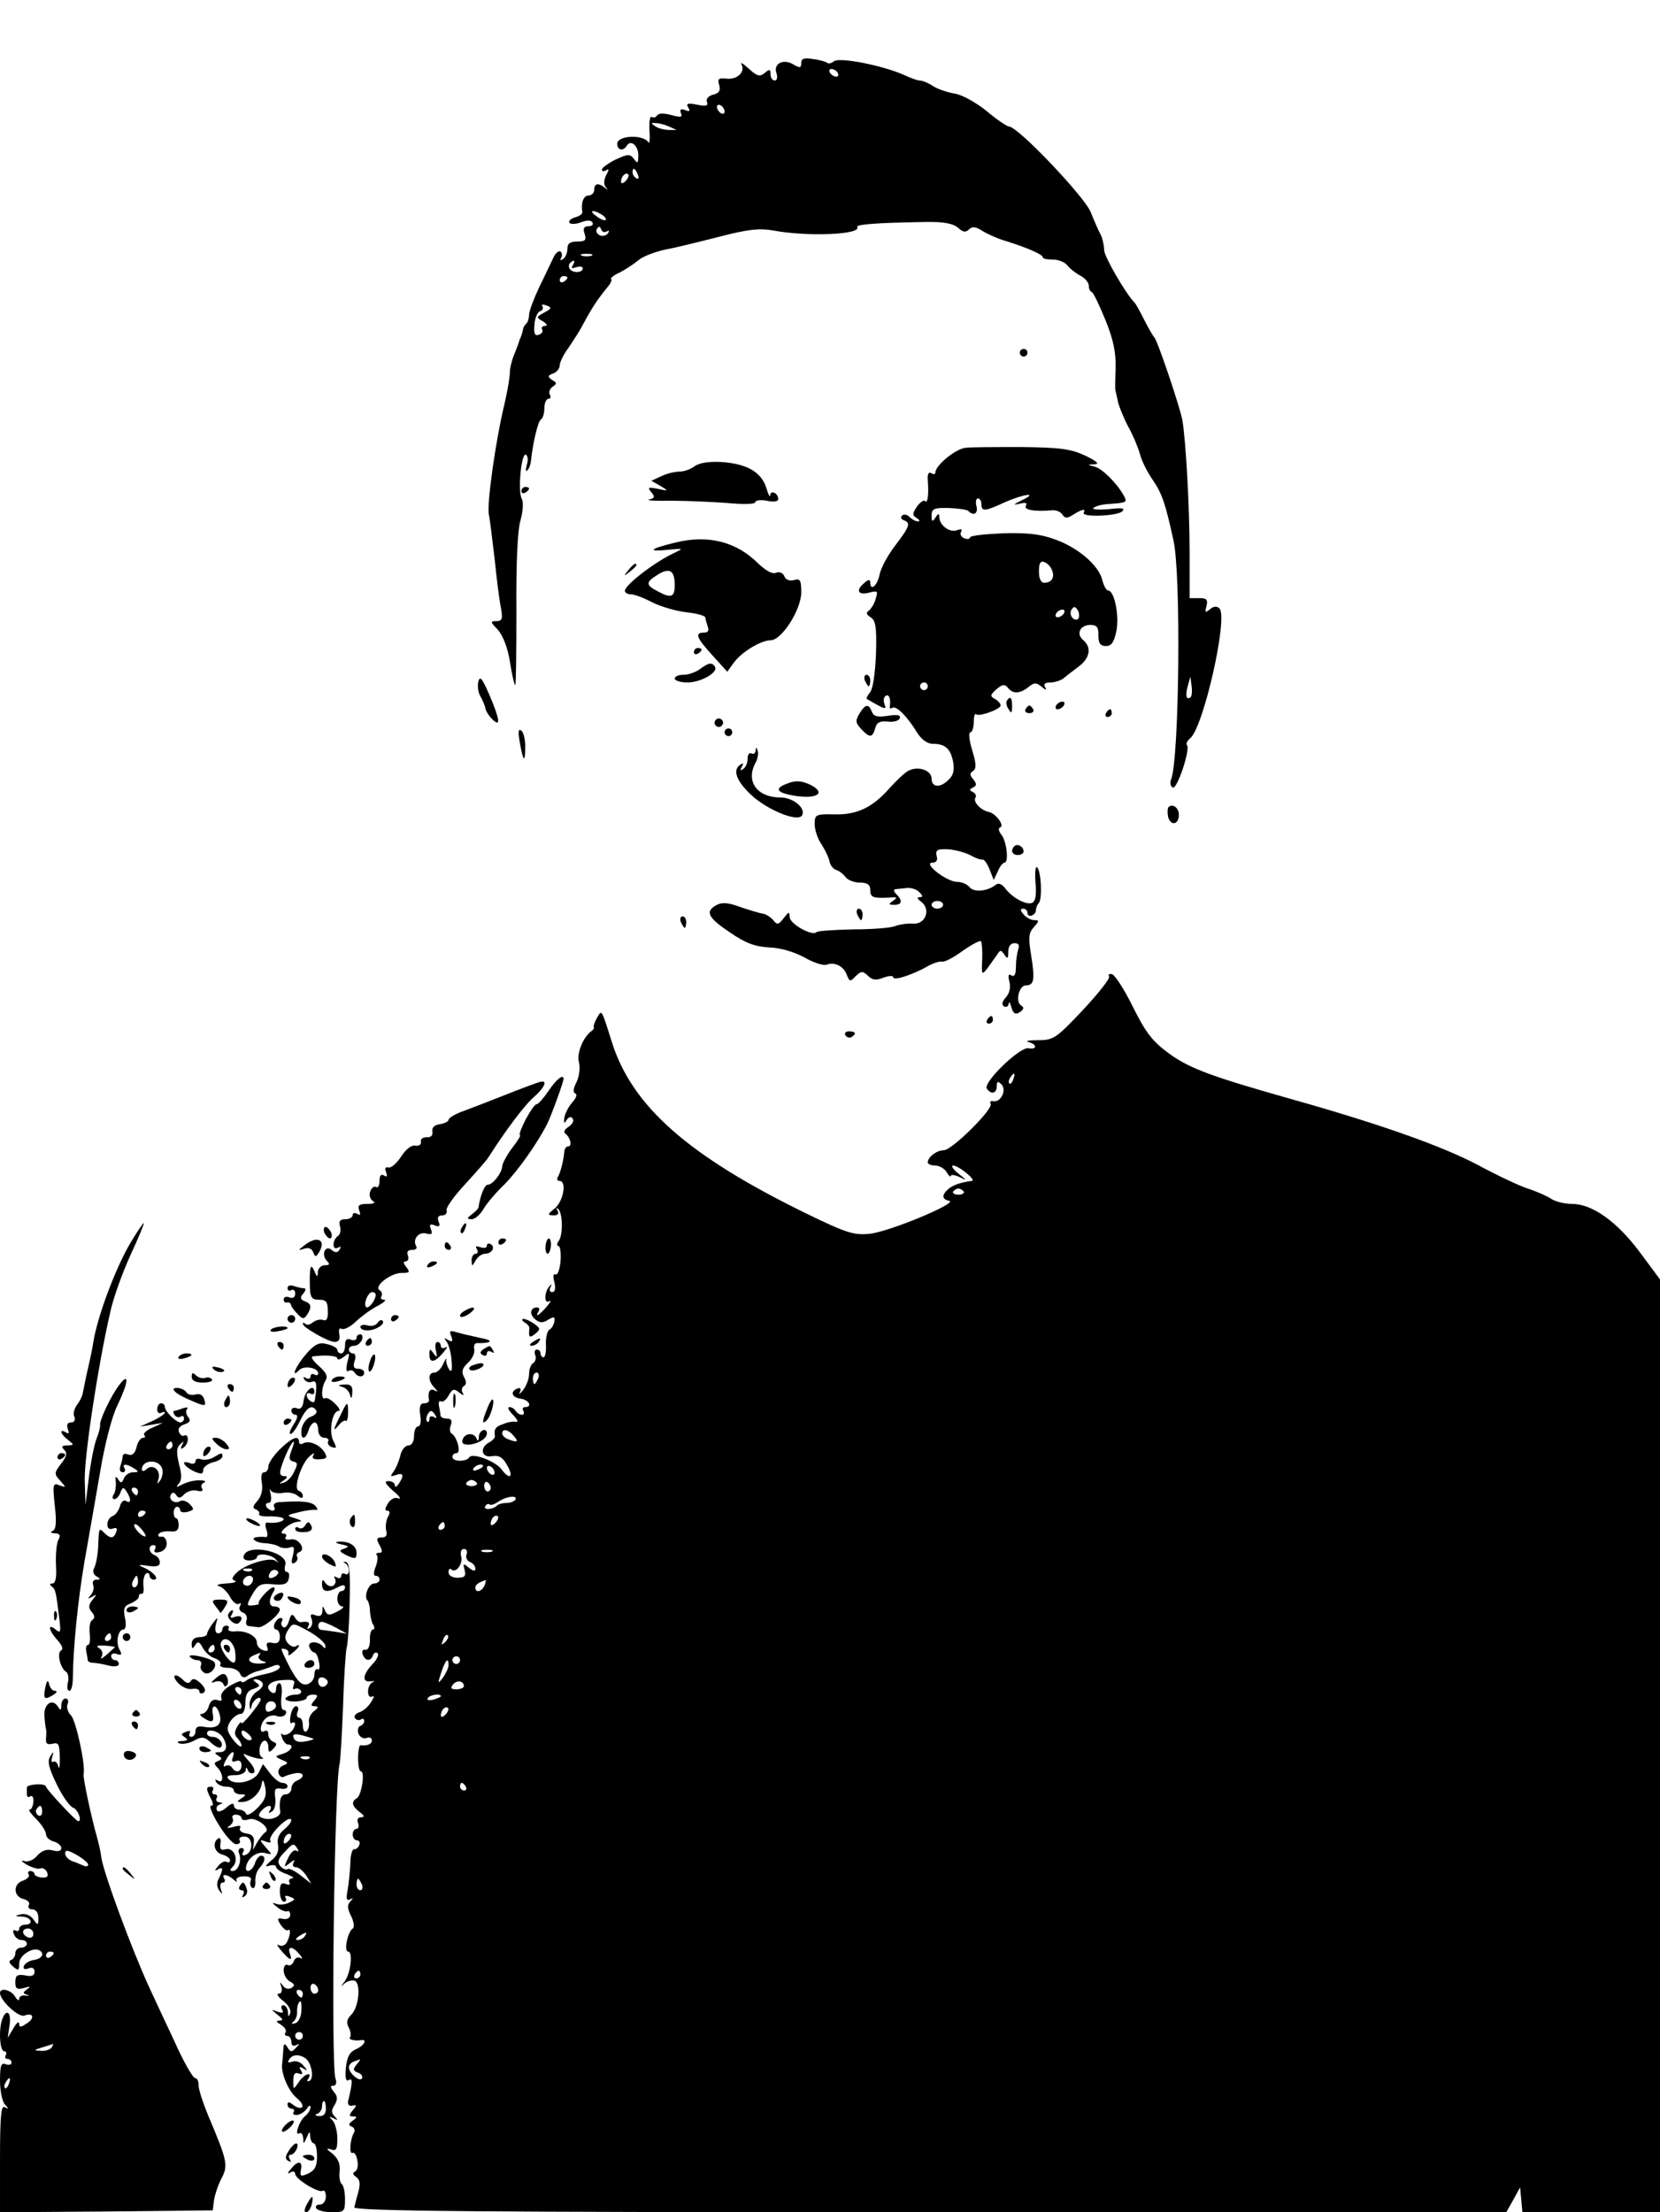 <?xml version="1.0" standalone="no"?>
<!DOCTYPE svg PUBLIC "-//W3C//DTD SVG 20010904//EN"
 "http://www.w3.org/TR/2001/REC-SVG-20010904/DTD/svg10.dtd">
<svg version="1.0" xmlns="http://www.w3.org/2000/svg"
 width="433pt" height="577pt" viewBox="0 0 433 577"
 preserveAspectRatio="xMidYMid meet">

<g transform="translate(0,577) scale(0.1,-0.1)"
fill="#000000" stroke="none">
<path d="M2090 5606 c0 -13 -3 -14 -19 -5 -26 17 -54 4 -46 -21 4 -11 2 -20
-4 -20 -6 0 -11 7 -11 16 0 14 -3 14 -15 4 -13 -11 -20 -9 -42 11 -14 13 -23
18 -19 11 11 -19 -11 -41 -40 -37 -20 2 -23 -1 -18 -17 4 -14 0 -21 -16 -25
-12 -3 -19 -11 -16 -19 4 -10 -2 -12 -26 -7 -24 5 -29 3 -23 -7 6 -10 4 -12
-8 -7 -11 4 -14 2 -11 -8 5 -11 0 -12 -25 -5 -19 5 -33 5 -37 -1 -3 -5 -9 -7
-14 -4 -5 3 -7 -13 -6 -36 2 -22 0 -36 -3 -30 -13 21 -81 18 -81 -4 0 -17 16
-20 25 -5 10 17 30 0 30 -25 0 -21 -2 -23 -11 -10 -11 14 -15 14 -48 -1 -20
-10 -36 -22 -36 -26 0 -5 5 -6 11 -2 8 5 8 1 0 -13 -6 -13 -7 -24 -1 -31 7 -9
7 -9 -2 -2 -17 14 -28 12 -28 -5 0 -8 -7 -15 -15 -15 -13 0 -20 -19 -16 -43 1
-5 -8 -11 -19 -14 -11 -3 -17 -9 -15 -14 3 -4 17 -4 30 1 15 6 27 6 30 0 4 -6
-1 -10 -10 -10 -12 0 -15 -6 -10 -20 5 -16 2 -20 -19 -20 -19 0 -26 -5 -26
-19 0 -11 -5 -23 -12 -27 -6 -4 -8 -3 -4 4 3 6 2 13 -2 16 -5 3 -14 -5 -19
-17 -6 -12 -22 -47 -37 -77 -14 -30 -26 -62 -26 -71 0 -9 -3 -19 -7 -23 -5 -4
-9 -12 -9 -17 -1 -5 -3 -11 -4 -14 -1 -3 -3 -8 -5 -12 -1 -5 -7 -21 -13 -36
-7 -16 -12 -37 -12 -48 0 -11 -6 -48 -14 -82 -24 -100 -46 -260 -41 -288 3
-14 9 -66 15 -115 5 -49 12 -106 16 -126 6 -32 4 -38 -11 -38 -17 0 -16 -2 4
-23 13 -15 25 -46 31 -82 5 -32 11 -60 14 -62 2 -2 3 85 3 194 -1 124 3 213
11 237 6 23 8 46 3 55 -11 21 -1 122 11 115 5 -3 6 -15 2 -27 -3 -12 -3 -19 1
-14 5 4 9 15 10 25 5 47 18 103 26 108 5 3 9 16 9 30 0 13 5 24 11 24 5 0 7 5
3 11 -3 6 0 15 7 20 12 8 12 11 -1 18 -12 9 -12 11 3 17 9 3 17 13 17 21 0 8
10 29 23 46 12 18 27 41 33 52 29 54 40 71 71 109 6 7 10 16 7 18 -2 3 8 11
24 18 15 8 36 22 47 31 11 10 43 22 70 28 28 5 92 21 143 34 73 19 103 22 138
16 90 -17 232 -11 220 9 -4 7 55 11 177 13 49 1 73 -4 86 -15 13 -12 20 -13
29 -4 8 8 17 7 34 -4 13 -8 41 -21 63 -27 57 -18 95 -35 95 -42 0 -4 12 -6 27
-6 14 0 31 -7 37 -15 6 -8 21 -20 34 -27 12 -6 22 -18 22 -26 0 -7 3 -15 8
-17 4 -1 20 -35 36 -74 21 -52 27 -85 26 -125 -1 -30 -2 -56 0 -59 1 -3 3 -15
6 -27 2 -11 14 -41 27 -66 14 -25 27 -58 31 -73 4 -16 19 -46 33 -66 24 -35
33 -61 54 -158 20 -88 15 -568 -6 -622 -4 -9 -2 -19 4 -22 11 -7 47 101 37
111 -3 3 1 11 8 17 35 27 100 316 77 339 -7 7 -15 6 -25 -2 -12 -10 -14 -9 -9
8 4 17 1 21 -19 21 l-25 0 0 118 c0 122 -10 295 -19 347 -7 36 -65 208 -73
215 -3 3 -15 23 -26 45 -11 22 -22 42 -25 45 -23 23 -80 121 -80 138 0 12 -4
30 -9 40 -5 9 -17 36 -26 59 -17 41 -190 223 -213 223 -5 0 -32 18 -58 40 -27
22 -64 43 -84 46 -19 3 -45 12 -57 20 -12 8 -27 14 -34 14 -6 0 -25 7 -42 15
-54 24 -168 47 -182 35 -6 -5 -14 -7 -17 -4 -4 3 -20 8 -37 10 -24 4 -31 1
-31 -10z m95 -26 c3 -5 2 -10 -4 -10 -5 0 -13 5 -16 10 -3 6 -2 10 4 10 5 0
13 -4 16 -10z m-295 -101 c0 -6 -4 -7 -10 -4 -5 3 -10 11 -10 16 0 6 5 7 10 4
6 -3 10 -11 10 -16z m-145 -39 l20 -9 -20 0 c-11 0 -27 4 -35 9 -13 9 -13 10
0 9 8 0 24 -4 35 -9z m-81 -126 c3 -8 2 -12 -4 -9 -6 3 -10 10 -10 16 0 14 7
11 14 -7z m-32 -16 c-7 -7 -12 -8 -12 -2 0 14 12 26 19 19 2 -3 -1 -11 -7 -17z
m-62 -88 c8 -5 12 -11 10 -14 -3 -2 -14 2 -24 10 -22 15 -10 19 14 4z m12 -44
c7 4 8 2 4 -4 -4 -6 -13 -9 -21 -6 -8 4 -12 11 -8 17 5 8 8 7 11 -1 2 -7 9 -9
14 -6z m-39 -63 c-7 -2 -19 -2 -25 0 -7 3 -2 5 12 5 14 0 19 -2 13 -5z m-49
-25 c-5 -8 -2 -9 9 -5 10 3 17 2 17 -3 0 -12 -27 -13 -34 -1 -3 4 -3 11 1 15
10 10 15 7 7 -6z m-14 -32 c0 -3 -4 -8 -10 -11 -5 -3 -10 -1 -10 4 0 6 5 11
10 11 6 0 10 -2 10 -4z m-60 -91 c-22 -12 -22 -13 -4 -23 11 -7 13 -12 6 -12
-7 0 -11 -4 -8 -9 3 -5 0 -11 -8 -14 -11 -4 -14 2 -12 26 1 17 8 33 14 35 7 2
10 8 7 13 -4 5 1 6 11 2 14 -5 13 -8 -6 -18z m1686 -1003 c-11 -10 -15 4 -8
28 l7 25 3 -23 c2 -13 1 -26 -2 -30z"/>
<path d="M2660 4850 c0 -5 5 -10 10 -10 6 0 10 5 10 10 0 6 -4 10 -10 10 -5 0
-10 -4 -10 -10z"/>
<path d="M2518 4602 c-26 -3 -78 -46 -78 -64 0 -5 -5 -6 -11 -2 -7 4 -10 -3
-9 -17 3 -39 0 -63 -7 -56 -3 4 -13 -3 -21 -14 -12 -18 -13 -23 -1 -30 8 -5 9
-9 4 -9 -6 0 -16 5 -23 12 -6 6 -15 8 -19 3 -5 -4 -2 -10 5 -12 18 -7 15 -16
-23 -66 -20 -26 -38 -60 -41 -77 -6 -28 -24 -43 -24 -19 0 8 -5 8 -15 -1 -23
-19 -18 -33 11 -26 23 6 25 5 18 -16 -3 -13 -12 -26 -18 -31 -8 -5 -6 -10 5
-17 13 -8 16 -25 14 -95 -2 -50 -8 -91 -15 -100 -7 -9 -11 -16 -9 -18 50 -29
52 -29 46 -13 -3 8 -2 18 3 21 9 6 14 -8 11 -28 -1 -5 2 -6 7 -3 10 6 39 -23
65 -66 11 -17 26 -28 40 -28 32 0 46 -12 53 -46 4 -22 1 -36 -11 -47 -22 -23
-45 -21 -45 2 0 22 -35 34 -60 21 -10 -5 -32 -26 -50 -46 -44 -50 -85 -70
-145 -68 -48 1 -50 -1 -50 -26 0 -14 8 -39 19 -54 10 -16 19 -36 20 -44 2 -9
9 -18 17 -21 8 -2 19 -11 25 -19 6 -8 23 -14 37 -14 20 0 27 -6 27 -19 0 -20
7 -22 50 -20 20 2 22 0 10 -8 -13 -9 -13 -11 3 -11 20 0 22 11 5 28 -7 7 -8
12 -2 13 5 0 18 2 30 3 11 1 26 -4 32 -11 10 -10 10 -13 0 -13 -7 0 -5 -5 5
-12 26 -20 11 -60 -22 -57 -14 1 -34 -2 -45 -6 -10 -5 -60 -9 -110 -9 -50 -1
-93 -4 -96 -7 -10 -12 -70 21 -70 39 -1 15 -2 15 -16 -3 -13 -17 -17 -18 -27
-5 -7 8 -19 16 -27 17 -8 1 -34 9 -58 17 -32 12 -48 13 -62 6 -32 -17 -24 -33
34 -72 41 -28 65 -37 102 -39 30 -1 66 -12 92 -26 24 -14 50 -22 58 -19 21 8
45 -4 53 -27 7 -18 9 -18 23 -3 15 14 18 14 32 1 11 -11 21 -13 40 -5 14 5 26
6 26 1 0 -10 52 7 90 29 14 8 30 13 37 12 7 -2 31 11 54 28 23 16 45 28 48 25
2 -3 4 -25 3 -48 -2 -40 -1 -41 14 -22 8 11 19 27 25 35 8 13 10 13 19 0 8
-12 10 -11 10 8 0 13 6 22 16 22 11 0 14 -5 10 -16 -3 -9 -6 -29 -6 -45 0 -20
-4 -28 -12 -23 -8 5 -9 0 -5 -17 4 -14 0 -30 -9 -40 -10 -11 -12 -19 -5 -24 6
-3 11 0 12 7 1 7 4 3 7 -9 5 -17 11 -20 22 -13 11 8 12 12 3 18 -15 10 -5 52
13 52 21 0 24 14 14 76 -8 49 -7 61 7 76 14 16 14 18 1 18 -9 0 -21 7 -28 15
-9 10 -9 15 -1 15 6 0 11 -5 11 -11 0 -6 5 -9 11 -7 6 2 11 8 11 13 0 6 3 15
8 20 9 12 6 83 -5 93 -4 4 -6 -14 -4 -40 3 -33 0 -49 -9 -53 -16 -6 -52 14
-70 38 -9 12 -18 15 -25 9 -22 -17 -56 -20 -68 -6 -6 8 -21 14 -33 14 -26 0
-90 49 -64 50 10 0 15 6 11 18 -3 15 2 18 29 17 18 -1 44 -8 58 -15 14 -8 28
-13 33 -12 4 1 12 -10 18 -25 l11 -28 11 23 c5 12 13 22 17 22 12 0 6 56 -8
73 -7 9 -9 17 -3 19 12 4 -11 36 -29 40 -21 4 -42 26 -36 37 4 5 0 12 -6 15
-10 5 -10 7 0 12 10 5 10 9 1 21 -10 11 -10 16 -1 22 9 6 9 18 -2 54 -8 26
-10 47 -5 47 5 0 9 12 9 27 0 14 3 24 6 20 8 -7 64 13 64 23 0 5 -7 13 -15 17
-13 7 -12 11 4 25 16 14 22 14 31 3 13 -16 32 -14 54 4 13 11 19 11 33 0 11
-10 14 -10 9 -1 -5 8 0 12 14 12 11 0 26 5 33 10 7 6 24 19 40 31 30 22 35 50
13 69 -20 16 -9 40 18 40 17 0 22 -6 21 -27 0 -21 5 -28 20 -28 14 0 21 10 27
39 8 40 -5 106 -22 106 -4 0 -11 12 -15 28 -9 37 -63 84 -123 105 -37 14 -73
18 -136 16 -47 -2 -86 -6 -86 -11 0 -4 -7 -5 -15 -2 -8 4 -12 11 -8 17 4 7 0
8 -11 4 -19 -7 -46 13 -46 35 0 10 -3 9 -10 -2 -8 -12 -10 -11 -10 5 0 18 6
21 45 20 24 -1 48 -4 51 -8 14 -14 26 -6 21 13 -3 11 -1 20 4 20 5 0 9 -7 9
-15 0 -20 9 -19 61 5 50 22 90 27 44 5 -22 -11 -24 -13 -6 -9 16 4 21 3 17 -5
-7 -11 24 -16 68 -12 11 1 23 -4 27 -11 7 -10 12 -11 29 0 22 14 33 16 27 5
-8 -13 87 -9 100 3 9 9 0 10 -35 6 -26 -2 -44 -1 -40 3 4 4 20 9 35 10 54 4
54 4 44 23 -18 32 -56 70 -76 75 -20 5 -20 5 0 6 14 1 6 8 -25 23 -37 17 -65
21 -165 22 -66 0 -132 0 -147 -2z m226 -319 c8 -19 -1 -33 -20 -33 -9 0 -14
11 -14 30 0 21 4 28 14 24 8 -3 17 -12 20 -21z m69 -126 c-3 -5 -10 -4 -15 1
-6 6 -7 16 -3 22 6 9 9 9 16 -1 4 -7 5 -17 2 -22z m-38 13 c-3 -5 -11 -10 -16
-10 -6 0 -7 5 -4 10 3 6 11 10 16 10 6 0 7 -4 4 -10z m-355 -190 c0 -5 -4 -10
-10 -10 -5 0 -10 5 -10 10 0 6 5 10 10 10 6 0 10 -4 10 -10z m40 -570 c0 -5
-7 -10 -15 -10 -8 0 -15 5 -15 10 0 6 7 10 15 10 8 0 15 -4 15 -10z"/>
<path d="M1812 4554 c-9 -7 -27 -14 -39 -14 -12 0 -34 -5 -48 -12 l-26 -12 23
-13 c23 -14 22 -14 -6 -8 -25 5 -28 4 -17 -9 10 -12 9 -15 -6 -19 -10 -2 16
-4 57 -3 41 0 108 -3 148 -6 41 -4 72 -3 72 2 0 5 14 7 30 4 18 -4 30 -2 30 4
0 16 -20 25 -21 10 0 -7 -5 2 -10 19 -6 21 -21 39 -42 50 -39 21 -121 25 -145
7z"/>
<path d="M1360 4489 c0 -5 5 -7 10 -4 6 3 10 8 10 11 0 2 -4 4 -10 4 -5 0 -10
-5 -10 -11z"/>
<path d="M1762 4355 c-67 -16 -76 -25 -20 -19 42 4 42 4 15 -9 -51 -24 -127
-83 -127 -98 0 -5 7 -9 15 -9 9 0 34 -9 56 -21 22 -11 63 -23 90 -26 27 -3 49
-9 49 -14 0 -4 3 -14 6 -23 4 -11 1 -16 -10 -16 -25 0 -19 -14 23 -60 l38 -42
16 22 c19 28 71 60 97 60 29 0 80 80 80 125 0 32 -3 37 -19 32 -12 -3 -22 1
-25 10 -4 9 -13 13 -22 9 -10 -4 -27 6 -47 25 -56 56 -130 75 -215 54z m-2
-111 c0 -31 -9 -35 -41 -18 -36 18 -36 25 -2 46 30 18 43 10 43 -28z"/>
<path d="M1639 4283 c-13 -16 -12 -17 4 -4 9 7 17 15 17 17 0 8 -8 3 -21 -13z"/>
<path d="M1810 4069 c0 -5 5 -7 10 -4 6 3 10 8 10 11 0 2 -4 4 -10 4 -5 0 -10
-5 -10 -11z"/>
<path d="M1826 4025 c-11 -8 -30 -15 -43 -15 -13 0 -23 -4 -23 -10 0 -5 15
-10 33 -10 35 0 81 26 72 41 -8 12 -16 11 -39 -6z"/>
<path d="M1248 3993 c-3 -11 -1 -29 5 -39 6 -10 12 -25 13 -31 1 -7 9 -20 18
-29 23 -22 20 -1 -8 65 -18 41 -24 49 -28 34z"/>
<path d="M2256 3995 c4 -8 8 -15 10 -15 2 0 4 7 4 15 0 8 -4 15 -10 15 -5 0
-7 -7 -4 -15z"/>
<path d="M2626 3942 c-2 -4 -1 -14 5 -22 7 -12 9 -10 9 8 0 23 -5 28 -14 14z"/>
<path d="M2755 3930 c-3 -5 -2 -10 4 -10 5 0 13 5 16 10 3 6 2 10 -4 10 -5 0
-13 -4 -16 -10z"/>
<path d="M2242 3909 c-11 -18 -11 -24 4 -40 22 -24 30 -24 37 2 4 15 12 19 33
17 15 -2 29 2 31 9 3 8 -6 10 -31 6 -27 -4 -37 -2 -42 11 -8 21 -17 20 -32 -5z"/>
<path d="M2675 3920 c-3 -5 1 -10 10 -10 9 0 13 5 10 10 -3 6 -8 10 -10 10 -2
0 -7 -4 -10 -10z"/>
<path d="M2885 3910 c-3 -5 -1 -10 4 -10 6 0 11 5 11 10 0 6 -2 10 -4 10 -3 0
-8 -4 -11 -10z"/>
<path d="M1866 3891 c-4 -5 -2 -12 3 -15 5 -4 12 -2 15 3 4 5 2 12 -3 15 -5 4
-12 2 -15 -3z"/>
<path d="M1356 3833 c9 -51 14 -54 14 -10 0 20 -5 39 -11 42 -7 5 -8 -5 -3
-32z"/>
<path d="M1890 3860 c0 -5 5 -10 10 -10 6 0 10 5 10 10 0 6 -4 10 -10 10 -5 0
-10 -4 -10 -10z"/>
<path d="M1971 3812 c-1 -7 -5 -10 -11 -7 -5 3 -10 -3 -10 -14 0 -11 -5 -23
-12 -27 -7 -5 -8 -3 -3 6 5 9 4 11 -3 6 -22 -13 -12 -42 26 -78 42 -40 122
-73 134 -55 11 19 -23 47 -56 47 -61 0 -92 42 -65 91 6 11 8 25 5 32 -3 9 -5
8 -5 -1z"/>
<path d="M2058 3728 c-41 -14 -34 -26 18 -34 57 -8 79 8 38 29 -21 10 -37 12
-56 5z"/>
<path d="M3048 3665 c-3 -4 -3 -15 -1 -26 7 -24 28 -20 28 6 0 18 -16 30 -27
20z"/>
<path d="M2646 3563 c-11 -11 -6 -23 9 -23 8 0 15 4 15 9 0 13 -16 22 -24 14z"/>
<path d="M2236 3385 c4 -8 8 -15 10 -15 2 0 4 7 4 15 0 8 -4 15 -10 15 -5 0
-7 -7 -4 -15z"/>
<path d="M1776 3365 c4 -8 8 -15 10 -15 2 0 4 7 4 15 0 8 -4 15 -10 15 -5 0
-7 -7 -4 -15z"/>
<path d="M2893 3223 c3 -5 -28 -44 -68 -87 -70 -74 -77 -79 -117 -79 -24 0
-35 -2 -25 -5 9 -2 17 -7 17 -12 0 -4 -8 -6 -17 -4 -22 5 -119 -89 -109 -105
11 -17 26 -13 26 6 0 13 3 14 12 5 15 -15 -2 -49 -22 -44 -6 1 -9 -2 -6 -7 8
-13 -101 -121 -122 -121 -19 0 -42 -18 -42 -32 0 -4 9 -8 20 -8 10 0 24 -8 29
-17 6 -10 11 -14 11 -10 0 4 10 3 23 -3 20 -10 20 -9 -3 9 -14 11 -20 21 -14
21 15 0 62 -39 49 -40 -29 -4 -47 -10 -60 -20 -19 -16 -19 -28 1 -32 25 -5
-157 -81 -208 -86 -41 -4 -60 2 -165 53 -307 150 -454 279 -507 447 -28 89
-26 85 -39 63 -6 -11 -10 -22 -8 -24 1 -2 -1 -7 -6 -10 -22 -16 -39 -58 -33
-81 4 -14 1 -37 -6 -52 -9 -17 -10 -28 -3 -30 5 -2 2 -12 -8 -23 -10 -11 -19
-29 -21 -40 -2 -15 0 -17 6 -6 6 8 12 10 16 3 4 -6 -2 -15 -11 -21 -11 -7 -14
-14 -8 -18 13 -10 18 -33 7 -33 -5 0 -9 -6 -10 -12 -1 -21 -10 -57 -17 -68 -3
-6 -1 -10 4 -10 20 0 11 -51 -11 -71 -20 -16 -21 -18 -5 -19 12 0 16 4 11 13
-4 6 -3 8 2 4 12 -11 13 -69 1 -84 -5 -7 -5 -13 0 -13 4 0 7 -18 5 -40 -2 -22
-8 -37 -13 -34 -6 3 -7 -5 -3 -20 4 -17 2 -26 -6 -26 -6 0 -8 6 -4 13 4 6 3 9
-1 4 -15 -13 -17 -49 -3 -41 7 4 4 -2 -6 -14 -20 -23 -32 -30 -21 -12 3 6 2
10 -4 10 -18 0 -21 -18 -5 -31 12 -10 20 -10 34 -1 15 9 18 8 16 -4 -1 -9 -7
-19 -13 -22 -6 -4 -10 -22 -9 -40 1 -17 -2 -32 -6 -32 -5 0 -8 5 -8 10 0 6 -4
10 -10 10 -5 0 -7 -6 -4 -14 3 -8 1 -17 -5 -21 -6 -3 -11 -16 -11 -29 0 -12
-7 -31 -16 -42 -8 -10 -12 -13 -8 -5 4 8 2 12 -5 10 -21 -7 -17 -24 7 -27 22
-3 32 -22 11 -22 -5 0 -7 -4 -4 -10 3 -5 2 -10 -4 -10 -5 0 -13 5 -16 10 -3 6
-11 10 -16 10 -6 0 -3 -7 5 -16 17 -17 20 -25 9 -22 -5 1 -18 -1 -30 -6 -21
-7 -25 -13 -22 -33 0 -3 -6 -10 -15 -15 -26 -14 -20 -41 7 -36 18 3 28 -2 40
-24 18 -31 6 -39 -15 -10 -16 21 -76 44 -84 31 -7 -12 -44 -12 -44 1 0 6 5 10
11 10 12 0 2 42 -13 51 -5 3 -6 13 -2 22 4 12 1 17 -10 17 -9 0 -16 3 -17 8 0
4 -2 15 -4 25 -2 9 1 15 5 12 5 -3 14 4 20 15 10 18 14 19 28 8 10 -8 13 -9 9
-1 -4 6 -3 14 3 18 7 4 7 12 0 24 -7 14 -4 23 11 37 11 10 18 26 16 35 -2 9 1
16 7 16 39 -1 45 7 11 13 -22 5 -50 11 -63 15 -19 6 -21 4 -15 -10 5 -14 3
-16 -8 -10 -11 7 -12 6 -3 -6 5 -8 11 -30 12 -49 2 -25 0 -31 -7 -21 -5 8 -8
19 -7 25 1 6 -2 1 -8 -11 -5 -13 -16 -23 -23 -23 -17 0 -17 -22 0 -39 10 -11
10 -13 0 -7 -12 6 -18 -5 -14 -26 0 -5 -5 -8 -13 -8 -10 0 -13 -9 -10 -30 3
-17 1 -30 -5 -30 -6 0 -11 -11 -11 -25 0 -15 -6 -25 -15 -25 -8 0 -18 -12 -21
-27 -4 -16 -12 -34 -18 -42 -9 -12 -8 -13 7 -8 19 7 22 -1 7 -23 -5 -8 -10
-10 -10 -4 0 6 -7 11 -17 11 -12 0 -8 -7 13 -26 16 -13 22 -22 13 -19 -9 4
-20 -2 -27 -13 -8 -13 -9 -19 -2 -19 7 0 8 -6 2 -16 -5 -9 -7 -25 -5 -35 4
-13 0 -19 -11 -19 -14 0 -15 -4 -6 -20 8 -15 8 -20 -1 -20 -7 0 -10 -3 -6 -6
3 -3 2 -17 -3 -30 -6 -15 -6 -24 0 -24 6 0 10 -4 10 -10 0 -5 -6 -10 -14 -10
-15 0 -28 -35 -17 -45 3 -4 6 -16 6 -28 1 -12 4 -28 8 -34 5 -7 4 -13 0 -13
-5 0 -9 -12 -8 -27 0 -17 -5 -27 -12 -26 -7 2 -10 -4 -7 -12 7 -18 21 -19 27
-2 2 6 8 9 12 5 4 -4 -2 -17 -14 -29 -26 -28 -27 -48 -3 -44 9 1 11 0 5 -2 -7
-3 -13 -13 -13 -24 0 -12 4 -17 11 -14 6 4 5 -2 -3 -14 -7 -12 -21 -24 -31
-27 -9 -3 -15 -10 -11 -15 3 -5 10 -7 15 -4 5 4 9 2 9 -4 0 -5 -5 -11 -11 -13
-5 -2 -7 -11 -4 -20 4 -9 13 -14 21 -11 8 3 14 0 14 -6 0 -10 -12 -15 -30 -13
-3 0 -6 -15 -6 -34 0 -19 3 -34 7 -34 12 0 2 -62 -10 -70 -16 -9 -13 -21 8
-37 12 -9 13 -12 2 -13 -7 0 -11 -6 -7 -15 3 -8 1 -15 -4 -15 -6 0 -10 -7 -10
-15 0 -8 5 -15 11 -15 6 0 9 -6 6 -12 -2 -7 -9 -12 -13 -11 -5 1 -10 -15 -10
-35 -1 -20 -4 -52 -7 -70 -5 -24 -3 -31 6 -26 9 5 9 4 1 -5 -9 -10 -8 -19 2
-39 7 -14 9 -29 4 -32 -13 -8 -24 -60 -12 -60 13 0 7 -56 -9 -78 -11 -14 -11
-15 0 -5 7 6 19 9 26 7 17 -7 11 -70 -9 -89 -12 -12 -13 -21 -6 -34 5 -10 6
-21 3 -25 -6 -5 12 -10 30 -7 16 2 6 -15 -15 -24 -16 -7 -23 -20 -26 -49 -2
-26 0 -36 8 -31 10 6 10 -6 -2 -55 -2 -9 3 -14 11 -12 12 3 12 0 1 -12 -10
-13 -10 -16 1 -16 11 0 11 -3 -1 -11 -11 -8 -12 -12 -2 -16 6 -2 9 -10 5 -16
-10 -17 -13 -58 -3 -52 4 2 10 -6 12 -20 3 -13 0 -26 -6 -29 -7 -3 -6 -8 3
-14 10 -7 11 -18 6 -38 -5 -16 -9 -35 -11 -41 -2 -10 316 -13 1502 -13 l1503
0 18 32 18 33 3 -32 3 -33 180 0 179 0 0 1216 0 1217 -52 70 c-60 81 -125 127
-178 127 -19 0 -44 6 -55 14 -11 7 -38 19 -60 26 -22 7 -81 35 -131 62 -91 48
-251 105 -474 168 -216 61 -275 82 -329 121 -44 32 -61 53 -95 121 -22 45 -47
84 -55 87 -8 2 -11 -1 -8 -6z m-250 -268 c-3 -9 -8 -14 -10 -11 -3 3 -2 9 2
15 9 16 15 13 8 -4z m-129 -293 c2 -4 -4 -8 -14 -8 -10 0 -16 4 -14 8 3 4 9 8
14 8 5 0 11 -4 14 -8z m-1110 -487 c-4 -8 -8 -15 -10 -15 -2 0 -4 7 -4 15 0 8
4 15 10 15 5 0 7 -7 4 -15z m-268 -97 c4 -7 3 -8 -4 -4 -7 4 -12 2 -12 -5 0
-7 -3 -10 -6 -6 -6 5 3 27 11 27 2 0 7 -5 11 -12z m204 -53 c14 -16 10 -18
-14 -9 -9 3 -16 10 -16 15 0 14 16 11 30 -6z m-80 -79 c0 -2 -7 -7 -16 -10 -8
-3 -12 -2 -9 4 6 10 25 14 25 6z m30 -17 c0 -6 -4 -7 -10 -4 -5 3 -10 11 -10
16 0 6 5 7 10 4 6 -3 10 -11 10 -16z m-46 -27 c2 -4 -4 -8 -14 -8 -10 0 -16 4
-14 8 3 4 9 8 14 8 5 0 11 -4 14 -8z m36 -13 c0 -5 -4 -9 -8 -9 -5 0 -9 7 -9
15 0 8 4 12 9 9 4 -3 8 -9 8 -15z m64 -31 c-3 -4 -13 -8 -23 -8 -10 0 -21 -3
-25 -7 -11 -11 -37 -12 -30 -1 3 5 8 7 11 4 3 -3 14 1 24 8 21 14 51 17 43 4z
m-52 -60 c-7 -7 -12 -8 -12 -2 0 6 3 14 7 17 3 4 9 5 12 2 2 -3 -1 -11 -7 -17z
m-132 -8 c0 -5 -5 -10 -11 -10 -5 0 -7 5 -4 10 3 6 8 10 11 10 2 0 4 -4 4 -10z
m57 -74 c-3 -8 1 -17 9 -20 8 -3 14 -11 14 -17 0 -8 -5 -7 -17 2 -14 12 -16
12 -11 -6 4 -16 0 -20 -19 -20 -13 0 -23 6 -23 14 0 8 3 11 7 8 11 -12 31 13
26 33 -3 12 0 20 7 20 7 0 10 -6 7 -14z m66 7 c-7 -2 -19 -2 -25 0 -7 3 -2 5
12 5 14 0 19 -2 13 -5z m-19 -88 c-7 -16 -24 -21 -24 -6 0 8 7 13 27 20 1 1 0
-6 -3 -14z m-103 -148 c-10 -9 -11 -8 -5 6 3 10 9 15 12 12 3 -3 0 -11 -7 -18z
m39 -47 c0 -5 -4 -10 -10 -10 -5 0 -10 5 -10 10 0 6 5 10 10 10 6 0 10 -4 10
-10z m-30 -13 c0 -7 -7 -22 -15 -33 -13 -17 -14 -16 -4 14 11 33 19 41 19 19z
m40 -55 c0 -4 -9 -8 -19 -8 -15 0 -17 3 -9 13 10 12 28 9 28 -5z m-60 -26 c0
-2 -9 -6 -20 -9 -11 -3 -18 -1 -14 4 5 9 34 13 34 5z m12 -48 c-7 -7 -12 -8
-12 -2 0 14 12 26 19 19 2 -3 -1 -11 -7 -17z m53 -188 c3 -5 1 -10 -4 -10 -6
0 -11 5 -11 10 0 6 2 10 4 10 3 0 8 -4 11 -10z m-271 -255 c3 -8 1 -15 -4 -15
-6 0 -10 7 -10 15 0 8 2 15 4 15 2 0 6 -7 10 -15z m-4 -235 c0 -5 -5 -10 -11
-10 -5 0 -7 5 -4 10 3 6 8 10 11 10 2 0 4 -4 4 -10z m-10 -235 c-10 -12 -9
-16 4 -21 9 -3 13 -10 10 -15 -6 -10 -34 14 -34 29 0 6 6 13 13 15 20 8 20 8
7 -8z"/>
<path d="M2575 3110 c-3 -5 -1 -10 4 -10 6 0 11 5 11 10 0 6 -2 10 -4 10 -3 0
-8 -4 -11 -10z"/>
<path d="M2205 3070 c4 -6 11 -8 16 -5 14 9 11 15 -7 15 -8 0 -12 -5 -9 -10z"/>
<path d="M1431 2925 c-13 -19 -27 -35 -31 -35 -5 0 -17 -18 -29 -40 -11 -22
-18 -40 -15 -40 4 0 -5 -15 -20 -34 -14 -19 -26 -41 -26 -48 -1 -17 -24 -48
-38 -48 -8 0 -20 -30 -24 -60 -1 -3 -8 -10 -17 -17 -14 -11 -14 -12 -1 -13 9
0 23 12 32 28 9 15 33 43 53 62 34 34 87 108 113 160 11 23 42 108 42 116 0
14 -19 -1 -39 -31z"/>
<path d="M1340 2923 c-71 -28 -89 -35 -137 -53 -18 -7 -33 -16 -33 -21 0 -4
-10 -9 -22 -11 -15 -2 -22 -9 -20 -19 1 -11 -4 -16 -15 -15 -10 0 -17 -5 -15
-12 1 -7 -5 -12 -15 -10 -10 2 -25 -10 -37 -29 -12 -18 -26 -30 -33 -28 -8 2
-10 -2 -6 -12 4 -11 2 -14 -5 -9 -8 5 -12 0 -12 -14 0 -12 -4 -19 -9 -16 -5 3
-12 -2 -15 -11 -4 -9 -1 -20 6 -25 9 -5 4 -8 -14 -8 -21 0 -26 -4 -21 -17 4
-11 3 -14 -5 -9 -7 4 -12 2 -12 -3 0 -6 -9 -11 -19 -11 -14 0 -18 -5 -14 -19
3 -10 0 -22 -6 -25 -6 -4 -11 -14 -11 -22 0 -9 5 -12 12 -8 7 4 8 3 4 -5 -6
-9 -11 -9 -21 -1 -17 14 -28 -13 -12 -29 8 -8 7 -11 -6 -11 -9 0 -17 -8 -18
-17 0 -15 -2 -15 -9 2 -9 20 -12 13 -12 -25 0 -44 3 -50 25 -50 18 0 22 -6 22
-29 1 -20 -3 -27 -12 -24 -7 3 -19 0 -27 -6 -7 -6 -16 -8 -19 -4 -4 3 -7 4 -7
0 0 -9 66 -47 83 -47 11 0 15 7 12 20 -2 12 0 18 6 14 6 -3 23 5 37 19 15 14
41 33 57 41 17 9 24 16 17 16 -7 0 -11 4 -7 9 3 5 1 13 -5 16 -16 10 29 45 58
45 21 0 22 2 12 15 -8 10 -9 15 -2 15 6 0 9 7 6 15 -4 10 0 15 11 15 9 0 14 4
11 9 -11 17 5 39 25 34 15 -4 18 -2 13 11 -5 12 -2 15 10 10 12 -5 15 -2 10
10 -4 11 -1 16 10 16 8 0 13 6 11 13 -3 6 19 37 48 68 28 31 57 63 62 72 42
66 94 136 118 156 26 23 35 42 20 40 -5 0 -37 -12 -73 -26z m-360 -530 c0 -14
-19 -38 -25 -32 -8 8 5 39 16 39 5 0 9 -3 9 -7z"/>
<path d="M343 2533 c-40 -66 -87 -191 -99 -260 -2 -15 -9 -49 -15 -74 -6 -26
-11 -53 -13 -62 -1 -8 -8 -22 -15 -31 -7 -9 -11 -23 -7 -31 3 -9 0 -15 -9 -15
-9 0 -12 -6 -8 -17 4 -11 3 -14 -5 -9 -19 11 -14 -5 6 -20 16 -13 16 -13 -3
-14 -14 0 -16 -3 -7 -12 8 -8 6 -17 -9 -36 -18 -24 -18 -26 -2 -44 16 -18 16
-18 -2 -12 -17 7 -18 3 -12 -54 5 -43 3 -62 -6 -65 -7 -3 -4 -6 6 -6 13 -1 16
-5 9 -18 -5 -10 -7 -39 -6 -65 2 -32 -1 -48 -9 -48 -8 0 -8 -3 -2 -8 10 -7 11
-13 20 -86 4 -33 3 -37 -10 -26 -22 18 -18 -3 5 -28 12 -13 16 -23 9 -27 -11
-7 -2 -46 14 -56 5 -4 7 -16 4 -28 -3 -12 -1 -21 4 -21 5 0 9 15 9 33 1 82 13
201 30 302 11 61 29 166 41 235 12 72 31 146 45 174 29 60 32 89 6 55 -22 -28
-53 -94 -51 -106 1 -4 -3 -20 -9 -35 -6 -15 -15 -60 -20 -100 l-9 -73 -2 65
c-1 63 34 295 66 435 8 39 33 107 54 153 21 45 36 82 34 82 -2 0 -16 -21 -32
-47z"/>
<path d="M1205 2569 c-4 -6 -5 -12 -2 -15 2 -3 7 2 10 11 7 17 1 20 -8 4z"/>
<path d="M846 2555 c4 -8 10 -15 15 -15 4 0 6 7 3 15 -4 8 -10 15 -15 15 -4 0
-6 -7 -3 -15z"/>
<path d="M794 2522 c-17 -13 -17 -14 -1 -9 11 4 20 1 24 -9 5 -13 7 -13 14 -2
22 34 -3 47 -37 20z"/>
<path d="M1300 2529 c0 -5 5 -7 10 -4 6 3 10 8 10 11 0 2 -4 4 -10 4 -5 0 -10
-5 -10 -11z"/>
<path d="M1423 2520 c-1 -11 2 -20 5 -20 4 0 8 9 9 20 1 11 -2 20 -5 20 -4 0
-8 -9 -9 -20z"/>
<path d="M1160 2520 c0 -5 5 -10 11 -10 5 0 7 5 4 10 -3 6 -8 10 -11 10 -2 0
-4 -4 -4 -10z"/>
<path d="M1270 2521 c0 -6 -7 -7 -17 -4 -11 4 -14 3 -9 -5 4 -7 2 -12 -3 -12
-6 0 -11 -8 -11 -17 1 -17 1 -17 11 0 5 9 16 17 24 17 18 0 28 17 15 25 -5 3
-10 2 -10 -4z"/>
<path d="M1115 2470 c-3 -6 1 -7 9 -4 18 7 21 14 7 14 -6 0 -13 -4 -16 -10z"/>
<path d="M750 2410 c0 -6 5 -8 10 -5 6 3 10 -1 10 -9 0 -10 -6 -13 -15 -10 -8
4 -15 1 -15 -5 0 -6 4 -10 9 -8 5 1 9 -2 10 -6 0 -4 8 -15 17 -24 13 -14 17
-14 25 -2 13 20 11 29 -6 35 -12 5 -13 10 -4 20 7 9 8 14 1 14 -6 0 -17 3 -26
6 -9 3 -16 1 -16 -6z"/>
<path d="M1210 2350 c-8 -5 -12 -11 -9 -14 3 -3 14 1 25 9 21 16 8 20 -16 5z"/>
<path d="M750 2330 c0 -5 5 -10 10 -10 6 0 10 5 10 10 0 6 -4 10 -10 10 -5 0
-10 -4 -10 -10z"/>
<path d="M1020 2329 c0 -5 5 -7 10 -4 6 3 10 8 10 11 0 2 -4 4 -10 4 -5 0 -10
-5 -10 -11z"/>
<path d="M985 2320 c-4 -7 -16 -10 -26 -7 -11 3 -19 1 -19 -4 0 -5 8 -9 18 -9
22 0 48 17 40 25 -3 4 -9 1 -13 -5z"/>
<path d="M1368 2321 c8 -4 13 -11 13 -15 -3 -24 0 -27 15 -15 14 12 14 14 -2
26 -10 7 -23 13 -28 13 -6 0 -5 -4 2 -9z"/>
<path d="M706 2301 c-3 -4 6 -6 19 -3 14 2 25 6 25 8 0 8 -39 4 -44 -5z"/>
<path d="M930 2280 c0 -5 -7 -7 -15 -4 -10 4 -15 0 -15 -15 0 -12 -4 -21 -10
-21 -5 0 -10 4 -10 9 0 5 -12 12 -26 15 -21 6 -32 1 -55 -25 -27 -31 -43 -67
-18 -42 12 12 49 6 49 -9 0 -5 -4 -6 -10 -3 -5 3 -10 1 -10 -5 0 -6 -5 -8 -12
-4 -7 4 -8 3 -4 -4 4 -6 13 -9 20 -6 12 5 14 -7 7 -49 -1 -11 -21 2 -21 14 0
6 5 7 10 4 6 -3 10 -1 10 5 0 23 -25 3 -28 -23 -2 -18 -8 -24 -18 -20 -8 3
-14 0 -14 -6 0 -6 5 -11 11 -11 7 0 5 -10 -5 -25 -9 -14 -13 -25 -8 -25 5 0
16 16 25 35 17 35 31 43 42 26 3 -5 -3 -12 -14 -16 -10 -3 -21 -17 -24 -30 -5
-30 9 -34 18 -5 3 11 11 20 16 20 5 0 9 -9 9 -20 0 -11 7 -20 16 -20 8 0 13
-4 10 -9 -3 -5 1 -12 9 -15 13 -5 14 -2 5 15 -13 23 -4 79 13 79 6 0 2 8 -9
19 -10 10 -22 17 -26 14 -11 -6 -10 29 1 46 7 11 2 21 -17 38 -15 13 -22 24
-17 25 33 5 65 2 65 -5 0 -5 7 -3 17 4 15 13 16 11 9 -14 -4 -18 -3 -26 3 -23
5 4 12 2 16 -4 8 -13 25 -13 25 0 0 6 -7 10 -16 10 -11 0 -14 6 -9 20 4 11 2
20 -4 20 -6 0 -11 5 -11 10 0 6 6 10 14 10 8 0 16 7 20 15 3 8 1 15 -4 15 -6
0 -10 -4 -10 -10z"/>
<path d="M955 2270 c-3 -5 -1 -10 4 -10 6 0 11 5 11 10 0 6 -2 10 -4 10 -3 0
-8 -4 -11 -10z"/>
<path d="M1390 2270 c-9 -6 -10 -10 -3 -10 6 0 15 5 18 10 8 12 4 12 -15 0z"/>
<path d="M725 2260 c3 -5 8 -10 11 -10 2 0 4 5 4 10 0 6 -5 10 -11 10 -5 0 -7
-4 -4 -10z"/>
<path d="M1137 2248 c4 -19 3 -20 -6 -8 -9 13 -11 13 -11 -2 0 -24 13 -23 36
4 10 12 13 18 7 14 -7 -4 -13 -2 -13 3 0 6 -4 11 -9 11 -5 0 -7 -10 -4 -22z"/>
<path d="M1261 2251 c-9 -6 -10 -11 -2 -15 6 -4 11 -2 11 4 0 6 5 8 12 4 7 -4
8 -3 4 4 -8 14 -7 14 -25 3z"/>
<path d="M466 2231 c-4 -5 3 -7 14 -4 23 6 26 13 6 13 -8 0 -17 -4 -20 -9z"/>
<path d="M965 2220 c-4 -12 -5 -24 -2 -27 3 -2 8 5 12 17 4 12 5 24 2 27 -3 2
-8 -5 -12 -17z"/>
<path d="M1236 2210 c-11 -3 -15 -9 -10 -13 10 -6 42 9 34 16 -3 3 -14 1 -24
-3z"/>
<path d="M558 2198 c5 -5 16 -8 23 -6 8 3 3 7 -10 11 -17 4 -21 3 -13 -5z"/>
<path d="M500 2179 c0 -10 10 -15 29 -15 17 0 27 4 24 8 -3 5 -11 7 -18 4 -7
-2 -18 1 -24 7 -8 8 -11 7 -11 -4z"/>
<path d="M757 2173 c-4 -3 -7 -11 -7 -17 0 -6 5 -5 12 2 6 6 9 14 7 17 -3 3
-9 2 -12 -2z"/>
<path d="M866 2171 c-4 -5 3 -7 14 -4 23 6 26 13 6 13 -8 0 -17 -4 -20 -9z"/>
<path d="M595 2150 c3 -5 8 -10 11 -10 2 0 4 5 4 10 0 6 -5 10 -11 10 -5 0 -7
-4 -4 -10z"/>
<path d="M892 2153 c9 -2 19 -12 21 -21 3 -12 5 -10 6 6 1 17 -4 22 -21 21
-16 -1 -18 -3 -6 -6z"/>
<path d="M456 2141 c5 -6 25 -17 45 -25 35 -15 37 -14 32 3 -3 12 -11 17 -23
14 -10 -3 -21 0 -24 6 -4 6 -15 11 -24 11 -10 0 -12 -3 -6 -9z"/>
<path d="M1182 2115 c0 -16 2 -22 5 -12 2 9 2 23 0 30 -3 6 -5 -1 -5 -18z"/>
<path d="M586 2115 c-3 -8 -1 -15 4 -15 6 0 10 7 10 15 0 8 -2 15 -4 15 -2 0
-6 -7 -10 -15z"/>
<path d="M1270 2094 c-13 -32 -13 -41 0 -28 11 11 22 54 14 54 -2 0 -9 -12
-14 -26z"/>
<path d="M410 2094 c0 -8 5 -12 10 -9 6 3 10 3 10 0 0 -3 -15 -13 -32 -21
l-33 -15 30 5 30 5 -28 -13 c-15 -6 -24 -15 -21 -19 4 -4 3 -7 -3 -7 -6 0 -14
-11 -17 -25 -4 -16 -11 -22 -21 -19 -8 4 -15 2 -15 -4 0 -6 -3 -17 -6 -26 -3
-9 -1 -16 6 -16 6 0 8 5 5 10 -8 13 5 13 25 0 13 -8 12 -10 -3 -10 -10 0 -20
-7 -24 -16 -5 -13 -8 -13 -15 -2 -6 9 -8 8 -6 -7 1 -11 -1 -26 -5 -32 -5 -7
-4 -13 1 -13 6 0 13 8 16 17 6 15 8 15 16 3 13 -20 12 -33 -1 -25 -6 4 -13 -2
-16 -13 -3 -11 -11 -23 -19 -26 -8 -3 -14 -13 -14 -22 0 -10 5 -14 14 -11 10
4 13 1 9 -9 -6 -17 -15 -18 -31 -2 -14 14 -14 14 -16 -37 -1 -22 -6 -46 -10
-54 -5 -8 -3 -17 5 -22 12 -7 12 -9 0 -9 -7 0 -11 -6 -8 -14 3 -7 0 -19 -6
-26 -9 -10 -9 -11 3 -5 13 8 13 7 1 -8 -10 -13 -11 -20 -2 -31 8 -9 9 -16 2
-21 -6 -3 -9 -19 -7 -35 2 -17 0 -30 -4 -30 -5 0 -7 -8 -5 -17 2 -10 4 -21 4
-24 1 -3 7 -6 14 -6 7 0 25 -3 40 -7 16 -4 27 -2 27 4 0 5 -4 10 -10 10 -5 0
-10 5 -10 11 0 6 7 8 15 5 12 -4 14 -2 7 11 -11 19 -4 53 10 53 6 0 8 13 4 30
-5 25 -2 32 15 38 11 5 21 12 21 17 0 6 3 9 8 8 4 -1 6 9 4 22 -1 14 2 27 7
31 5 3 9 0 9 -5 0 -6 5 -11 11 -11 16 0 0 20 -25 31 -18 8 -16 9 10 5 22 -3
31 -1 31 9 0 8 -6 16 -14 19 -15 6 -18 26 -2 26 5 0 7 -5 3 -11 -4 -7 1 -10
12 -7 11 2 19 11 19 23 -1 11 -7 19 -14 17 -7 -1 -10 2 -7 7 3 5 16 8 29 7 16
-2 23 2 23 16 0 10 -3 18 -6 18 -4 0 -7 7 -7 15 0 8 4 15 9 15 4 0 8 -4 8 -9
0 -5 9 -7 20 -4 17 5 17 7 5 20 -8 8 -19 11 -25 8 -14 -9 -32 4 -24 17 4 7 9
6 14 -2 6 -9 11 -8 21 3 7 7 22 12 33 9 12 -3 17 -1 13 6 -4 5 -1 13 5 15 7 3
3 6 -10 6 -13 1 -33 -4 -45 -10 -17 -9 -19 -9 -11 1 8 8 9 23 1 51 -7 31 -7
43 3 52 10 9 11 9 5 -2 -5 -9 -4 -12 3 -7 7 4 12 14 12 22 0 8 -4 13 -9 10 -5
-3 -11 1 -14 9 -4 8 2 16 14 20 15 5 17 10 10 19 -6 7 -7 17 -3 21 4 5 -1 5
-11 2 -10 -4 -21 -7 -23 -7 -3 0 -2 -5 1 -10 4 -6 11 -8 16 -5 5 4 9 1 9 -4 0
-6 -4 -11 -9 -11 -12 0 -41 29 -41 41 0 5 -4 9 -10 9 -5 0 -10 -7 -10 -16z
m40 -94 c0 -5 -5 -10 -11 -10 -5 0 -7 5 -4 10 3 6 8 10 11 10 2 0 4 -4 4 -10z
m-27 -61 c3 -9 0 -23 -5 -30 -8 -11 -9 -11 -5 2 8 23 -13 42 -30 28 -7 -7 -13
-7 -13 -2 0 27 46 28 53 2z m-63 -59 c0 -5 -2 -10 -4 -10 -3 0 -8 5 -11 10 -3
6 -1 10 4 10 6 0 11 -4 11 -10z m20 -54 c0 -3 -4 -8 -10 -11 -5 -3 -10 -1 -10
4 0 6 5 11 10 11 6 0 10 -2 10 -4z m0 -62 c0 -3 -7 -1 -15 6 -8 7 -15 17 -15
22 0 5 7 3 15 -6 8 -8 15 -18 15 -22z m-20 -119 c0 -8 -4 -15 -10 -15 -5 0 -7
7 -4 15 4 8 8 15 10 15 2 0 4 -7 4 -15z m-70 -145 c0 -5 -5 -10 -11 -10 -5 0
-7 5 -4 10 3 6 8 10 11 10 2 0 4 -4 4 -10z m10 -26 c0 0 -10 -9 -22 -20 -12
-10 -18 -13 -13 -5 4 8 2 17 -6 22 -10 6 -6 8 14 7 15 -1 27 -3 27 -4z"/>
<path d="M890 2083 c-21 -42 -23 -50 -7 -31 8 10 16 15 19 12 3 -2 6 7 6 21 0
31 -2 31 -18 -2z"/>
<path d="M740 2059 c0 -5 5 -7 10 -4 6 3 10 8 10 11 0 2 -4 4 -10 4 -5 0 -10
-5 -10 -11z"/>
<path d="M1249 2023 c0 -11 -3 -13 -6 -5 -6 16 -30 15 -36 -2 -4 -10 1 -14 16
-14 24 2 47 16 47 29 0 17 -20 9 -21 -8z"/>
<path d="M564 2005 c8 -8 20 -15 27 -15 9 0 8 4 -1 15 -7 8 -19 15 -27 15 -12
0 -12 -2 1 -15z"/>
<path d="M730 1990 c-16 -16 -30 -36 -30 -45 0 -8 -5 -15 -11 -15 -7 0 -9 -11
-6 -27 3 -18 -1 -35 -11 -47 -13 -14 -14 -20 -4 -23 6 -3 10 -8 8 -12 -3 -4
10 -7 29 -6 19 0 35 -3 35 -7 0 -7 -24 -12 -43 -9 -5 1 -6 -8 -2 -19 4 -11 3
-20 -2 -19 -4 1 -14 1 -22 0 -22 -2 -2 -16 22 -16 12 -1 28 -4 35 -9 7 -4 20
-5 28 -2 11 4 13 0 8 -21 -5 -18 -4 -24 5 -19 6 4 9 11 6 16 -3 4 0 10 6 12
18 6 -2 37 -22 33 -11 -2 -17 0 -14 6 4 5 1 9 -5 9 -19 0 17 30 37 31 13 1 11
3 -7 9 -24 7 -24 8 10 16 19 5 39 7 44 6 5 -2 5 3 -1 10 -10 12 -38 14 -96 10
-10 -1 -15 -6 -12 -12 3 -5 2 -10 -4 -10 -5 0 -13 5 -16 10 -3 6 -1 10 5 10 7
0 9 9 6 23 -3 12 -3 17 0 10 3 -6 17 -9 31 -7 14 3 31 0 39 -7 9 -7 14 -8 14
-1 0 6 -5 12 -11 14 -15 5 8 74 30 91 10 8 13 9 8 1 -4 -8 1 -11 17 -10 19 1
21 4 12 19 -13 20 -41 31 -56 22 -5 -3 -10 -1 -10 4 0 19 -18 12 -50 -19z m30
-4 c-7 -19 -6 -25 5 -28 12 -2 12 -7 2 -27 -6 -14 -19 -26 -27 -28 -13 -4 -13
-3 0 6 10 7 11 11 3 11 -17 0 -16 10 2 54 17 40 30 50 15 12z"/>
<path d="M537 1993 c-4 -3 -7 -11 -7 -17 0 -6 5 -5 12 2 6 6 9 14 7 17 -3 3
-9 2 -12 -2z"/>
<path d="M150 1969 c0 -5 5 -7 10 -4 6 3 10 8 10 11 0 2 -4 4 -10 4 -5 0 -10
-5 -10 -11z"/>
<path d="M557 1969 c-10 -6 -25 -8 -33 -5 -8 3 -14 1 -14 -5 0 -6 -7 -9 -15
-5 -25 9 -16 -8 10 -21 20 -9 25 -8 25 3 0 7 11 16 25 20 14 3 25 10 25 15 0
11 -1 11 -23 -2z"/>
<path d="M914 1809 c-3 -6 -2 -15 3 -20 5 -5 9 -1 9 11 0 23 -2 24 -12 9z"/>
<path d="M650 1800 c8 -5 20 -10 25 -10 6 0 3 5 -5 10 -8 5 -19 10 -25 10 -5
0 -3 -5 5 -10z"/>
<path d="M795 1790 c-4 -6 -11 -8 -16 -5 -5 4 -9 2 -9 -3 0 -6 11 -9 24 -8 14
0 22 6 19 14 -6 15 -10 15 -18 2z"/>
<path d="M890 1742 c20 -4 22 -6 8 -11 -15 -5 -13 -8 7 -18 22 -10 25 -9 25 7
0 19 -20 31 -48 29 -9 -1 -6 -4 8 -7z"/>
<path d="M636 1713 c-3 -8 2 -13 14 -13 11 0 20 4 20 8 0 13 39 8 50 -6 7 -8
7 -9 -1 -3 -14 11 -80 -9 -102 -31 -12 -12 -14 -18 -4 -21 6 -3 -4 -6 -23 -7
-19 -1 -28 -4 -19 -7 9 -2 22 -15 29 -28 7 -13 18 -22 23 -18 6 3 7 1 3 -6 -4
-6 -1 -14 8 -17 8 -3 12 -12 9 -20 -3 -8 0 -15 6 -15 6 -1 17 -2 24 -3 13 -3
57 33 57 46 0 4 -6 8 -14 8 -15 0 -16 16 -3 38 5 6 4 12 0 12 -10 0 -43 -37
-38 -42 2 -2 -4 -4 -15 -5 -17 -2 -18 0 -2 28 15 26 22 30 54 27 29 -3 38 1
41 14 3 10 1 18 -5 18 -5 0 -7 8 -4 18 11 33 -96 58 -108 25z m21 -39 c-3 -3
-12 -4 -19 -1 -8 3 -5 6 6 6 11 1 17 -2 13 -5z m62 -15 c-16 -10 -23 -4 -14
10 3 6 11 8 17 5 6 -4 5 -9 -3 -15z m-59 -7 c0 -13 -12 -22 -22 -16 -10 6 -1
24 13 24 5 0 9 -4 9 -8z"/>
<path d="M840 1710 c0 -5 9 -14 20 -20 16 -8 18 -8 14 4 -6 17 -34 30 -34 16z"/>
<path d="M900 1693 c5 -2 10 -11 10 -19 0 -9 -4 -12 -10 -9 -5 3 -10 1 -10 -5
0 -6 -5 -8 -12 -4 -6 4 -8 3 -4 -4 3 -6 1 -14 -5 -18 -6 -3 -15 0 -20 7 -7 11
-9 10 -9 -3 0 -20 13 -23 41 -8 13 7 19 7 19 0 0 -5 -4 -10 -10 -10 -5 0 -10
-9 -10 -20 0 -11 6 -20 13 -20 6 0 1 -6 -13 -13 -21 -11 -26 -11 -32 2 -6 14
-7 14 -7 -1 -1 -12 -6 -15 -18 -11 -12 5 -15 2 -10 -10 3 -9 1 -19 -5 -23 -7
-4 -8 -3 -4 4 6 11 0 14 -20 11 -4 0 -11 5 -15 13 -7 10 -10 8 -15 -9 -4 -13
-10 -20 -15 -17 -5 3 -7 10 -4 15 4 5 2 9 -3 9 -6 0 -12 -7 -16 -15 -3 -8 -1
-15 4 -15 6 0 10 -9 10 -19 0 -14 -6 -19 -19 -16 -14 3 -18 -1 -14 -11 4 -10
0 -12 -11 -8 -9 3 -16 12 -16 20 0 17 -29 32 -57 29 -12 -1 -20 2 -17 7 3 4 0
8 -5 8 -6 0 -11 -4 -11 -10 0 -5 -5 -10 -11 -10 -7 0 -9 9 -6 23 6 21 6 21 -8
3 -8 -11 -15 -23 -15 -28 0 -4 -9 -8 -20 -8 -12 0 -20 -7 -20 -17 0 -14 2 -15
9 -4 7 11 11 10 20 -7 6 -11 20 -24 31 -27 11 -4 18 -11 15 -16 -4 -5 5 -9 20
-9 14 0 28 -7 31 -15 4 -10 11 -12 18 -7 6 5 20 12 31 14 11 3 28 9 38 13 10
4 17 3 17 -3 0 -6 -17 -14 -37 -18 -21 -4 -44 -11 -50 -17 -7 -5 -13 -6 -13
-3 0 4 -13 -1 -29 -10 -17 -10 -27 -23 -24 -31 3 -9 0 -11 -10 -7 -10 3 -18
-2 -22 -15 -3 -12 -12 -21 -18 -21 -7 0 -6 -4 3 -10 23 -15 29 -12 25 10 -5
27 11 25 18 -2 7 -26 -7 -38 -40 -32 -16 3 -23 0 -23 -11 0 -8 -5 -15 -11 -15
-5 0 -7 4 -4 10 3 6 -1 7 -10 3 -13 -5 -14 -7 -3 -14 10 -7 8 -9 -7 -10 -12 0
-15 -3 -7 -6 8 -3 25 0 38 7 20 11 27 11 44 -5 11 -10 23 -16 26 -12 9 9 -5
27 -22 27 -8 0 -14 4 -14 9 0 14 30 7 41 -10 14 -22 11 -39 -8 -39 -14 0 -15
-2 -4 -9 11 -7 11 -9 0 -14 -11 -4 -12 -7 -1 -18 15 -16 16 -43 0 -33 -7 4 -8
3 -4 -4 4 -7 16 -12 27 -12 10 0 19 -4 19 -10 0 -5 8 -10 18 -10 14 0 15 -2 2
-10 -13 -9 -13 -10 1 -10 22 0 47 22 51 45 3 16 5 15 10 -8 4 -20 -1 -33 -21
-53 -14 -14 -27 -21 -29 -15 -2 6 -10 11 -18 11 -8 0 -14 5 -14 12 0 6 -8 4
-19 -6 -11 -10 -22 -13 -25 -8 -3 6 0 13 6 15 10 4 10 6 0 6 -7 1 -10 6 -7 11
3 6 1 10 -5 10 -6 0 -8 5 -5 10 3 6 1 10 -4 10 -14 0 -14 -6 -1 -31 7 -13 7
-19 0 -19 -5 0 4 -23 21 -50 17 -28 37 -50 45 -50 9 0 12 5 9 10 -3 6 2 10 13
10 22 0 24 -41 2 -48 -7 -3 -10 0 -6 7 4 6 2 11 -4 11 -7 0 -10 -7 -6 -15 7
-19 -3 -45 -17 -45 -8 0 -8 3 0 11 17 17 4 51 -18 46 -13 -4 -16 0 -14 14 2
11 0 17 -6 14 -16 -11 -10 -37 11 -42 11 -3 20 -10 20 -15 0 -5 -4 -7 -9 -4
-5 3 -15 -2 -22 -11 -10 -12 -10 -14 -1 -9 14 9 15 1 3 -23 -6 -11 -6 -22 1
-32 8 -11 9 -11 4 4 -3 9 -1 17 5 17 6 0 7 5 4 10 -9 14 8 12 24 -2 8 -7 11
-8 8 -3 -3 6 5 11 18 11 15 1 22 -3 19 -11 -3 -7 -1 -16 4 -19 5 -3 9 5 8 17
-1 12 4 28 11 35 15 16 17 32 4 32 -5 0 -13 -9 -16 -20 -7 -21 -27 -28 -23 -8
5 23 29 40 49 35 20 -5 20 -5 2 15 -17 20 -17 21 0 15 10 -4 16 -3 12 2 -7 12
45 65 54 56 3 -4 -4 -15 -16 -25 -15 -12 -21 -25 -18 -41 3 -17 -2 -30 -18
-42 -16 -14 -17 -17 -4 -13 9 3 17 1 17 -3 0 -5 12 -14 28 -19 15 -6 21 -11
14 -11 -7 -1 -10 -5 -7 -11 3 -6 -1 -7 -9 -4 -12 5 -16 0 -16 -20 0 -14 5 -26
11 -26 5 0 7 4 4 10 -4 6 1 7 11 3 15 -6 15 -7 -1 -15 -9 -5 -24 -7 -33 -4
-14 5 -13 3 2 -9 10 -8 22 -12 26 -10 4 2 7 -2 7 -10 0 -7 -8 -12 -18 -10 -16
3 -17 1 -7 -15 7 -10 15 -17 19 -14 9 5 6 -17 -4 -34 -5 -7 -14 -9 -20 -5 -7
3 -3 -3 7 -15 22 -26 30 -28 22 -7 -7 20 8 19 25 -2 8 -9 9 -14 3 -10 -7 4
-15 0 -18 -9 -3 -8 -10 -12 -16 -9 -5 3 -10 -3 -10 -14 0 -11 7 -24 16 -29 13
-7 14 -11 4 -17 -7 -4 -17 -2 -22 6 -8 11 -9 10 -4 -3 3 -11 0 -18 -7 -18 -7
0 -1 -9 12 -19 13 -10 21 -24 18 -32 -4 -10 -6 -9 -6 4 -1 9 -6 17 -12 17 -5
0 -7 -5 -3 -12 5 -8 1 -9 -12 -5 -18 7 -18 7 0 -8 14 -11 16 -15 5 -15 -10 -1
-9 -3 4 -11 9 -6 15 -14 12 -20 -4 -5 -1 -9 4 -9 6 0 11 -7 11 -16 0 -9 5 -12
13 -8 9 5 9 3 -1 -7 -11 -12 -14 -12 -22 1 -8 12 -10 11 -11 -7 -1 -13 -2 -29
-3 -35 -4 -25 17 -73 38 -90 11 -9 18 -20 14 -24 -4 -4 -14 -1 -23 6 -10 8
-15 9 -15 1 0 -6 5 -11 11 -11 5 0 8 -4 5 -9 -4 -5 1 -8 10 -7 8 1 20 9 25 17
5 8 9 9 9 3 0 -6 -6 -17 -14 -23 -16 -13 -29 -54 -15 -45 5 3 9 -3 10 -13 0
-16 1 -16 9 2 7 17 9 17 9 3 1 -10 5 -18 9 -18 5 0 9 -15 9 -34 0 -26 -6 -37
-23 -45 -20 -9 -22 -7 -19 10 5 23 -8 25 -26 2 -10 -11 -10 -14 -1 -9 6 4 12
2 12 -4 0 -13 61 -51 72 -44 4 3 8 -4 8 -15 0 -12 -7 -21 -16 -21 -8 0 -12 -4
-9 -10 3 -5 22 -10 41 -10 32 0 34 2 34 34 0 19 -4 37 -9 40 -4 3 -7 18 -5 33
2 19 -4 33 -19 46 -16 12 -17 15 -4 11 14 -5 17 0 17 28 0 19 -6 40 -12 47
-11 11 -10 12 2 6 12 -6 12 -5 3 5 -9 9 -9 17 0 30 8 14 8 22 -2 34 -10 12
-10 16 -2 16 8 0 10 8 6 19 -12 40 -3 773 11 821 2 9 6 76 9 151 2 74 7 142 9
150 3 8 7 61 8 118 2 78 0 105 -10 107 -7 1 -8 0 -2 -3z m-52 -213 c2 -9 0
-11 -5 -5 -13 16 -42 15 -36 -1 3 -8 9 -14 13 -14 4 0 10 -11 12 -25 3 -13 1
-22 -3 -19 -5 3 -9 -4 -9 -14 0 -11 -8 -22 -19 -25 -14 -3 -25 7 -45 44 -14
27 -24 49 -21 49 13 0 20 -6 17 -14 -2 -5 4 -4 12 4 17 13 22 25 7 16 -5 -3
-14 1 -20 8 -9 11 -9 19 0 34 13 20 13 20 53 -2 22 -12 41 -28 44 -36z m28 45
l29 -16 -30 5 c-16 2 -33 5 -37 5 -11 1 -10 21 1 21 5 0 22 -7 37 -15z m-263
-60 c2 -14 2 -27 -1 -30 -9 -9 -41 36 -36 50 8 20 31 7 37 -20z m-53 5 c0 -5
-5 -10 -11 -10 -5 0 -7 5 -4 10 3 6 8 10 11 10 2 0 4 -4 4 -10z m115 -19 c-3
-5 3 -12 12 -14 11 -3 8 -5 -9 -6 -29 -1 -38 13 -15 22 18 8 19 8 12 -2z m179
-72 c-8 -14 -24 -10 -24 6 0 9 6 12 15 9 8 -4 12 -10 9 -15z m-169 1 c3 -5 -3
-15 -15 -22 -11 -7 -19 -22 -19 -33 1 -17 2 -17 6 -2 4 14 23 26 23 14 0 -8
-50 -70 -50 -61 0 5 -5 1 -11 -9 -8 -14 -8 -22 0 -30 6 -6 11 -15 11 -19 0
-15 -36 27 -36 42 -1 17 20 40 35 40 6 0 11 13 11 29 0 21 6 32 21 36 17 6 19
9 8 16 -9 6 -10 9 -2 9 6 0 15 -4 18 -10z m81 -5 c-3 -9 -2 -13 3 -10 5 3 12
1 16 -5 3 -5 -3 -10 -14 -10 -11 0 -22 -4 -26 -9 -3 -5 8 -9 25 -9 16 1 30 5
30 10 0 4 7 8 16 8 14 0 14 -3 4 -15 -10 -12 -10 -15 1 -15 11 -1 10 -4 -2
-13 -9 -7 -15 -20 -13 -29 1 -10 -2 -20 -7 -24 -5 -3 -9 4 -9 15 0 12 -4 21
-10 21 -5 0 -7 7 -4 15 4 8 2 15 -4 15 -5 0 -12 -11 -14 -25 -3 -13 -1 -22 3
-19 14 8 10 -13 -4 -25 -8 -6 -17 -8 -21 -4 -4 4 -4 0 0 -10 3 -9 10 -17 15
-17 18 0 8 -18 -13 -24 -22 -7 -22 -7 -3 -16 18 -7 18 -9 3 -15 -9 -4 -14 -13
-11 -21 3 -8 9 -11 14 -8 5 3 18 7 29 9 23 4 27 -10 5 -19 -8 -3 -15 -12 -15
-21 0 -8 -7 -15 -15 -15 -13 0 -18 -18 -14 -46 1 -12 -23 -22 -42 -17 -15 4
-17 8 -8 19 14 17 33 19 23 2 -5 -7 -3 -8 5 -3 7 4 11 20 9 35 -3 23 -1 27 14
25 10 -2 18 0 18 6 0 5 -6 9 -14 9 -7 0 -21 11 -31 24 l-19 25 -11 -22 c-12
-24 -61 -35 -78 -18 -8 8 -3 11 16 11 15 0 27 6 28 13 0 9 2 9 6 -1 2 -6 9 -9
15 -6 5 4 0 17 -14 32 -13 14 -16 21 -8 16 8 -4 24 -9 35 -11 11 -1 15 0 9 3
-13 6 -7 44 7 44 5 0 9 -8 9 -17 0 -14 2 -15 13 -4 10 11 10 14 0 18 -7 3 -13
11 -13 19 0 9 -4 12 -10 9 -15 -9 -12 21 4 34 7 6 20 9 29 5 8 -3 18 -1 22 5
3 6 1 11 -5 11 -6 0 -8 14 -6 35 3 19 0 35 -5 35 -5 0 -9 -7 -9 -16 0 -8 -4
-12 -10 -9 -22 14 -8 31 26 33 30 2 35 0 30 -13z m-136 -15 c0 -5 -2 -10 -4
-10 -3 0 -8 5 -11 10 -3 6 -1 10 4 10 6 0 11 -4 11 -10z m0 -41 c0 -6 -4 -7
-10 -4 -5 3 -10 11 -10 16 0 6 5 7 10 4 6 -3 10 -11 10 -16z m90 1 c0 -4 -6
-10 -14 -13 -10 -4 -14 0 -13 12 1 18 27 18 27 1z m-64 -87 c-7 -7 -26 7 -26
19 0 6 6 6 15 -2 9 -7 13 -15 11 -17z m162 2 c2 -1 -8 -5 -22 -7 -16 -3 -27 0
-30 9 -4 10 1 12 22 7 15 -4 28 -8 30 -9z m-211 -49 c-4 -10 -1 -13 9 -9 8 3
14 -1 14 -11 0 -18 -15 -22 -25 -6 -4 6 -11 7 -17 4 -6 -4 -6 2 1 15 13 24 26
29 18 7z m200 -2 c-3 -3 -12 -4 -19 -1 -8 3 -5 6 6 6 11 1 17 -2 13 -5z m-177
-156 c0 -5 9 -7 19 -3 20 6 59 -24 43 -34 -5 -3 -14 -15 -21 -26 l-11 -20 2
20 c2 14 -4 21 -20 23 -12 2 -19 8 -16 14 4 6 -2 8 -17 3 -17 -4 -20 -3 -10 3
7 5 11 14 8 19 -3 5 0 10 8 10 8 0 15 -4 15 -9z m122 -60 c-7 -7 -12 -8 -12
-2 0 14 12 26 19 19 2 -3 -1 -11 -7 -17z m24 -20 c4 -6 3 -8 -3 -5 -6 4 -15
-5 -22 -20 -11 -24 -11 -25 5 -12 12 9 15 9 10 2 -4 -8 -2 -13 6 -13 7 0 19
-10 27 -22 l13 -21 -27 21 c-15 12 -31 20 -35 17 -4 -3 -13 1 -19 8 -8 10 -6
19 10 35 23 25 25 26 35 10z m19 -228 c-3 -5 -12 -10 -18 -10 -7 0 -6 4 3 10
19 12 23 12 15 0z m35 -141 c0 -5 -4 -9 -10 -9 -5 0 -10 7 -10 16 0 8 5 12 10
9 6 -3 10 -10 10 -16z m-40 -9 c0 -5 -2 -10 -4 -10 -3 0 -8 5 -11 10 -3 6 -1
10 4 10 6 0 11 -4 11 -10z m-4 -47 c-1 -14 -8 -28 -16 -30 -9 -3 -11 -1 -5 4
6 4 10 15 10 23 -1 15 3 30 9 30 2 0 3 -12 2 -27z m4 -63 c0 -5 -4 -10 -10
-10 -5 0 -10 5 -10 10 0 6 5 10 10 10 6 0 10 -4 10 -10z m6 -58 c16 -10 24
-51 12 -59 -7 -3 -8 -1 -4 5 13 21 -11 13 -25 -9 -14 -20 -14 -20 -14 4 0 17
4 23 14 19 10 -4 12 -1 6 8 -6 9 -4 11 6 5 12 -7 12 -6 1 7 -8 10 -20 14 -29
11 -11 -4 -14 -2 -9 5 8 14 26 15 42 4z m54 -132 c0 -13 -6 -20 -17 -19 -11 0
-13 3 -5 6 6 2 12 11 12 19 0 8 2 14 5 14 3 0 5 -9 5 -20z"/>
<path d="M795 1430 c-3 -5 1 -10 9 -10 9 0 16 5 16 10 0 6 -4 10 -9 10 -6 0
-13 -4 -16 -10z"/>
<path d="M585 1470 c3 -5 8 -10 11 -10 2 0 4 5 4 10 0 6 -5 10 -11 10 -5 0 -7
-4 -4 -10z"/>
<path d="M698 1273 c7 -3 16 -2 19 1 4 3 -2 6 -13 5 -11 0 -14 -3 -6 -6z"/>
<path d="M721 1611 c-8 -6 -9 -11 -3 -15 6 -3 14 -1 17 5 9 14 2 20 -14 10z"/>
<path d="M750 1605 c0 -10 29 -24 34 -17 3 6 -3 12 -14 15 -11 3 -20 4 -20 2z"/>
<path d="M562 1581 c7 -9 13 -17 13 -18 0 -1 6 6 12 16 10 16 8 19 -13 19 -21
0 -23 -3 -12 -17z"/>
<path d="M330 1570 c0 -5 7 -7 15 -4 8 4 15 8 15 10 0 2 -7 4 -15 4 -8 0 -15
-4 -15 -10z"/>
<path d="M141 1554 c0 -11 3 -14 6 -6 3 7 2 16 -1 19 -3 4 -6 -2 -5 -13z"/>
<path d="M596 1561 c-7 -11 18 -33 27 -24 13 12 7 22 -10 16 -11 -4 -14 -3 -9
5 4 7 5 12 2 12 -3 0 -7 -4 -10 -9z"/>
<path d="M320 1500 c0 -5 5 -10 10 -10 6 0 10 5 10 10 0 6 -4 10 -10 10 -5 0
-10 -4 -10 -10z"/>
<path d="M495 1449 c4 -5 13 -9 20 -9 8 0 12 -6 9 -14 -3 -7 2 -16 11 -20 15
-5 34 19 23 30 -11 10 -68 23 -63 13z"/>
<path d="M564 1394 c-15 -13 -16 -15 -2 -10 9 3 18 0 21 -7 2 -7 6 -7 10 -1 3
5 2 15 -2 22 -5 9 -12 8 -27 -4z"/>
<path d="M464 1381 c10 -11 26 -18 37 -16 10 2 19 -1 19 -6 0 -6 5 -7 11 -4 7
5 4 13 -8 25 -12 11 -20 14 -25 6 -5 -8 -11 -7 -20 2 -20 20 -33 14 -14 -7z"/>
<path d="M118 1368 c-6 -30 -2 -33 22 -18 9 6 10 10 3 10 -6 0 -13 8 -15 18
-3 12 -6 9 -10 -10z"/>
<path d="M160 1323 c0 -15 -2 -15 -9 -4 -15 23 -38 6 -35 -26 1 -15 3 -30 4
-33 1 -3 1 -14 0 -24 -1 -14 3 -17 17 -14 16 4 18 -1 19 -36 0 -23 -1 -33 -4
-23 -2 9 -8 15 -13 12 -5 -3 -6 2 -3 12 5 16 4 16 -5 2 -8 -13 -4 -30 17 -73
15 -31 34 -58 43 -61 12 -4 24 -35 13 -35 -6 0 -84 84 -84 90 0 4 -11 7 -25 6
-14 -1 -25 -4 -25 -8 0 -5 0 -13 0 -19 0 -5 4 -8 9 -4 6 3 9 -4 8 -15 -1 -11
-5 -20 -10 -20 -4 0 4 -11 18 -25 14 -14 25 -32 25 -39 0 -8 9 -16 20 -19 11
-3 20 -11 20 -17 0 -8 -9 -10 -23 -6 -16 4 -28 -1 -40 -14 -10 -12 -24 -17
-34 -14 -10 3 -7 -1 6 -9 14 -8 30 -13 37 -10 6 2 14 -3 17 -11 4 -10 0 -14
-14 -13 -10 1 -19 5 -19 9 0 4 -5 8 -11 8 -5 0 -8 -4 -4 -9 3 -5 -4 -12 -15
-16 -26 -8 -26 -41 1 -48 12 -3 18 -10 14 -16 -3 -6 1 -11 9 -11 10 0 16 -9
16 -22 0 -20 -1 -21 -13 -4 -8 11 -21 16 -33 13 -17 -4 -16 -5 4 -6 24 -1 31
-21 7 -21 -8 0 -15 -5 -15 -11 0 -5 -4 -7 -10 -4 -6 3 -7 -1 -4 -9 3 -9 12
-16 20 -16 8 0 14 -4 14 -10 0 -5 -7 -10 -15 -10 -8 0 -15 -6 -15 -14 0 -8 -5
-16 -11 -18 -7 -2 -5 -9 5 -17 14 -12 16 -11 16 8 0 21 36 44 53 34 14 -8 7
-22 -15 -25 -12 -2 -23 -9 -26 -16 -2 -7 2 -10 12 -6 10 4 16 1 16 -9 0 -10
-8 -13 -25 -9 -20 3 -25 0 -25 -18 0 -17 4 -20 23 -15 16 5 18 4 8 -3 -12 -9
-12 -11 0 -15 8 -2 6 -3 -4 -2 -9 2 -17 -2 -17 -8 0 -7 -5 -4 -11 6 -10 17
-39 24 -39 9 0 -20 49 -65 64 -59 23 9 28 -7 5 -21 -15 -10 -19 -10 -19 0 -1
7 -7 2 -15 -12 l-15 -25 5 33 c5 33 -8 45 -19 16 -10 -26 -7 -84 5 -84 5 0 7
-5 4 -10 -3 -6 -1 -10 4 -10 6 0 11 -4 11 -10 0 -5 -7 -7 -15 -4 -12 5 -15 -3
-15 -43 0 -27 6 -55 13 -62 10 -11 10 -13 -1 -7 -9 6 -12 -24 -12 -134 l0
-140 278 2 277 3 3 25 c2 14 10 39 19 57 19 35 16 47 -33 163 -15 36 -27 73
-26 83 0 9 -4 17 -9 17 -6 0 -31 44 -55 98 -25 53 -54 115 -64 137 -47 102
-121 303 -126 342 -1 12 -7 37 -12 55 -14 49 -36 152 -34 161 6 21 -20 141
-33 153 -8 8 -12 21 -9 29 4 8 1 15 -5 15 -6 0 -11 -8 -11 -17z m-50 -279 c0
-8 -5 -12 -10 -9 -6 4 -8 11 -5 16 9 14 15 11 15 -7z m120 -137 c0 -5 -6 -6
-12 -3 -7 3 -21 9 -30 12 -10 4 -18 12 -18 20 0 10 7 9 30 -4 16 -9 30 -21 30
-25z m-143 -181 c0 -8 -6 -12 -14 -9 -17 7 -17 23 0 23 8 0 14 -6 14 -14z m53
-50 c0 -3 -4 -8 -10 -11 -5 -3 -10 -1 -10 4 0 6 5 11 10 11 6 0 10 -2 10 -4z
m-5 -246 c-3 -5 -16 -10 -28 -9 -20 1 -20 2 3 9 14 4 26 8 28 9 2 1 0 -3 -3
-9z m-112 -95 c-3 -9 -8 -14 -10 -11 -3 3 -2 9 2 15 9 16 15 13 8 -4z"/>
<path d="M346 1302 c-3 -5 1 -9 9 -9 8 0 12 4 9 9 -3 4 -7 8 -9 8 -2 0 -6 -4
-9 -8z"/>
<path d="M345 1270 c3 -5 8 -10 11 -10 2 0 4 5 4 10 0 6 -5 10 -11 10 -5 0 -7
-4 -4 -10z"/>
<path d="M520 1210 c0 -6 7 -10 15 -10 8 0 15 2 15 4 0 2 -7 6 -15 10 -8 3
-15 1 -15 -4z"/>
<path d="M323 1194 c0 -16 23 -19 31 -5 3 5 -2 11 -12 13 -11 3 -19 0 -19 -8z"/>
<path d="M527 1169 c7 -7 15 -10 18 -7 3 3 -2 9 -12 12 -14 6 -15 5 -6 -5z"/>
<path d="M320 896 c0 -2 8 -10 18 -17 15 -13 16 -12 3 4 -13 16 -21 21 -21 13z"/>
<path d="M706 877 c3 -10 9 -15 12 -12 3 3 0 11 -7 18 -10 9 -11 8 -5 -6z"/>
<path d="M625 850 c-3 -5 -1 -10 5 -10 6 0 8 -5 4 -12 -4 -7 -3 -8 4 -4 6 4 9
13 5 21 -6 18 -10 19 -18 5z"/>
<path d="M686 852 c-3 -5 1 -9 9 -9 8 0 12 4 9 9 -3 4 -7 8 -9 8 -2 0 -6 -4
-9 -8z"/>
<path d="M742 225 c-7 -8 -9 -15 -4 -15 5 0 15 7 22 15 16 19 -1 19 -18 0z"/>
<path d="M753 160 c-9 -14 -10 -21 -1 -26 7 -4 8 -3 4 4 -4 7 -3 12 2 12 6 0
12 7 16 15 8 22 -7 18 -21 -5z"/>
<path d="M790 146 c0 -2 7 -6 15 -10 8 -3 15 -1 15 4 0 6 -7 10 -15 10 -8 0
-15 -2 -15 -4z"/>
<path d="M800 20 c-6 -11 -7 -20 -2 -20 6 0 12 9 15 20 3 11 3 20 1 20 -2 0
-8 -9 -14 -20z"/>
</g>
</svg>

